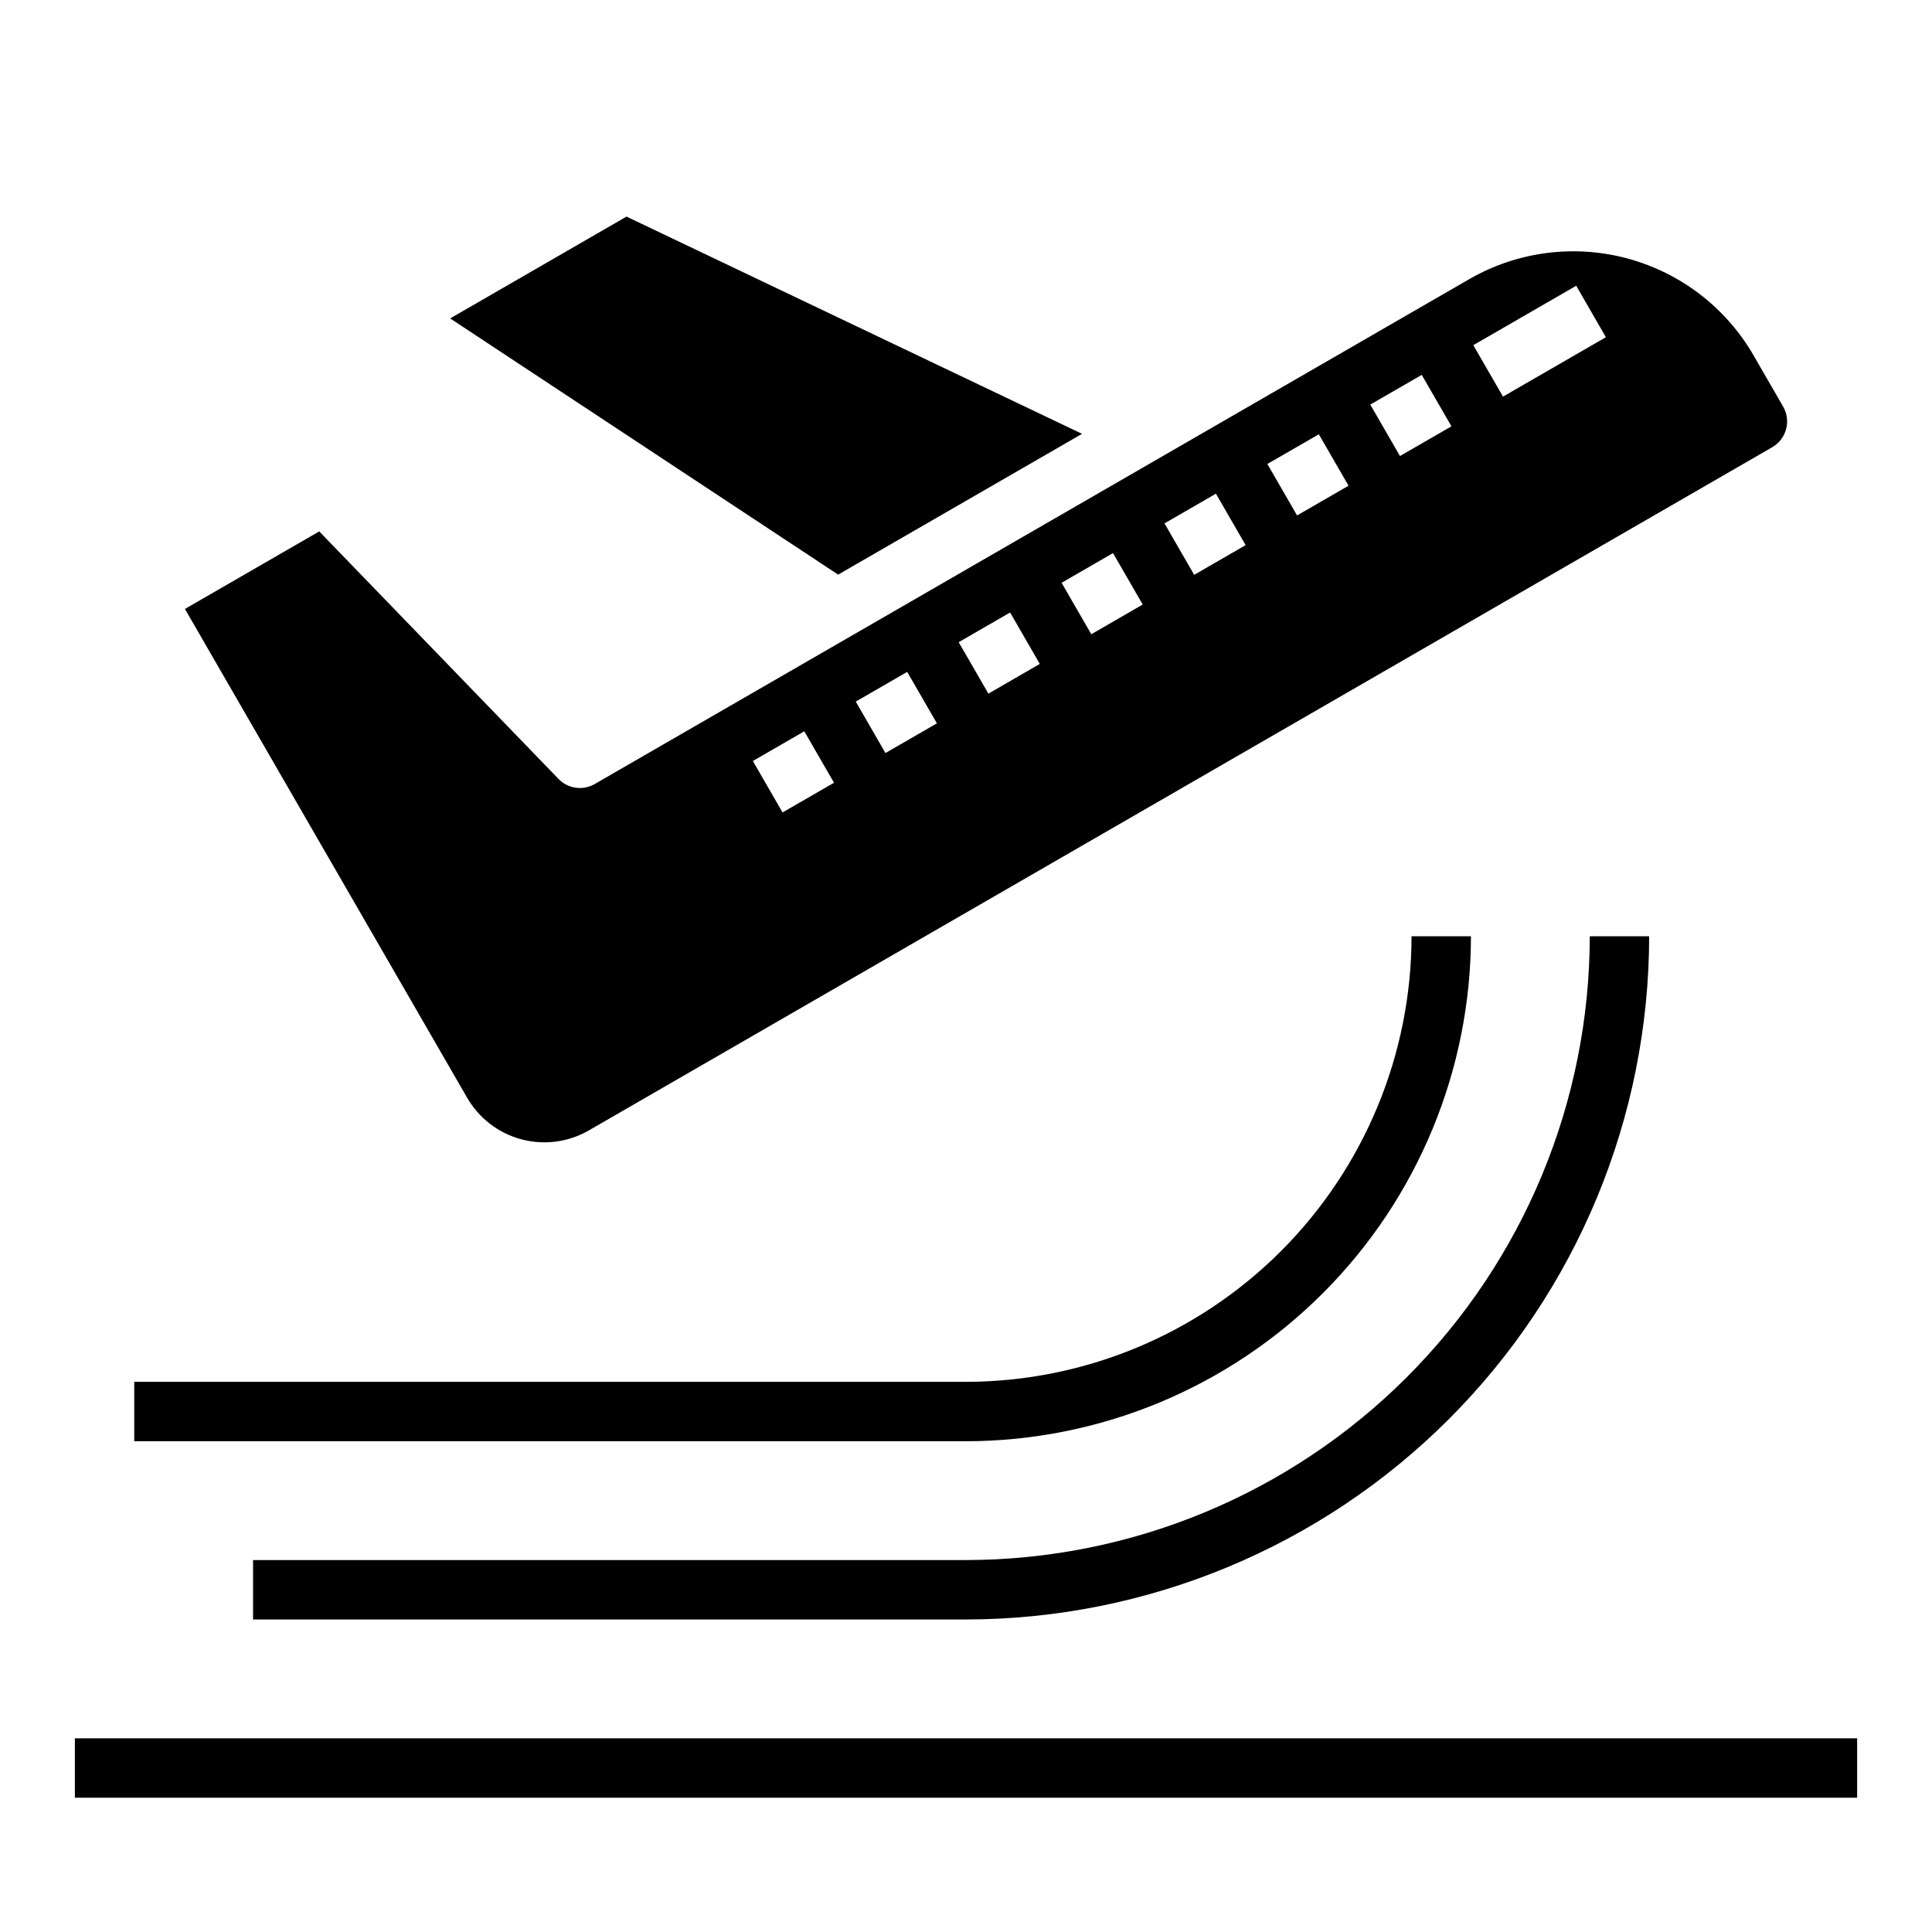 <?xml version="1.0" encoding="UTF-8"?>
<!-- Uploaded to: SVG Repo, www.svgrepo.com, Generator: SVG Repo Mixer Tools -->
<svg fill="#000000" width="800px" height="800px" version="1.1" viewBox="144 144 512 512" xmlns="http://www.w3.org/2000/svg">
 <g>
  <path d="m430.75 258.97-120.72-57.57-46.734 26.984 102.82 67.898z"/>
  <path d="m292 350.41-63.402-65.582-35.59 20.547 74.785 129.53v-0.004c3.129 5.43 8.289 9.395 14.34 11.02 6.055 1.625 12.508 0.777 17.934-2.359l313.6-181.05v-0.004c3.766-2.172 5.055-6.988 2.883-10.75l-7.871-13.633v-0.004c-7.324-12.641-19.359-21.863-33.469-25.645-14.109-3.781-29.145-1.809-41.805 5.477l-231.79 133.82c-3.137 1.812-7.102 1.25-9.609-1.359zm269.71-130.68 7.871 13.633-27.27 15.742-7.871-13.633zm-40.934 23.617 7.871 13.633-13.641 7.871-7.871-13.633zm-27.27 15.742 7.871 13.633-13.641 7.871-7.871-13.633zm-27.27 15.742 7.871 13.633-13.633 7.871-7.871-13.633zm-27.277 15.742 7.871 13.633-13.625 7.871-7.871-13.633zm-27.27 15.742 7.871 13.633-13.625 7.871-7.871-13.633zm-27.27 15.742 7.871 13.633-13.633 7.871-7.871-13.633zm-27.27 15.742 7.871 13.633-13.633 7.871-7.871-13.633z"/>
  <path d="m163.84 604.67h472.32v15.742h-472.32z"/>
  <path d="m581.05 392.12h-15.742c-0.051 43.828-17.484 85.848-48.477 116.84-30.992 30.992-73.008 48.426-116.84 48.473h-188.93v15.742l188.93 0.004c48-0.051 94.023-19.145 127.97-53.09 33.941-33.941 53.035-79.965 53.086-127.97z"/>
  <path d="m533.82 392.12h-15.746c-0.035 31.309-12.488 61.32-34.625 83.457s-52.148 34.59-83.453 34.625h-220.42v15.742h220.42c35.48-0.039 69.496-14.148 94.582-39.238 25.09-25.09 39.203-59.105 39.242-94.586z"/>
 </g>
</svg>